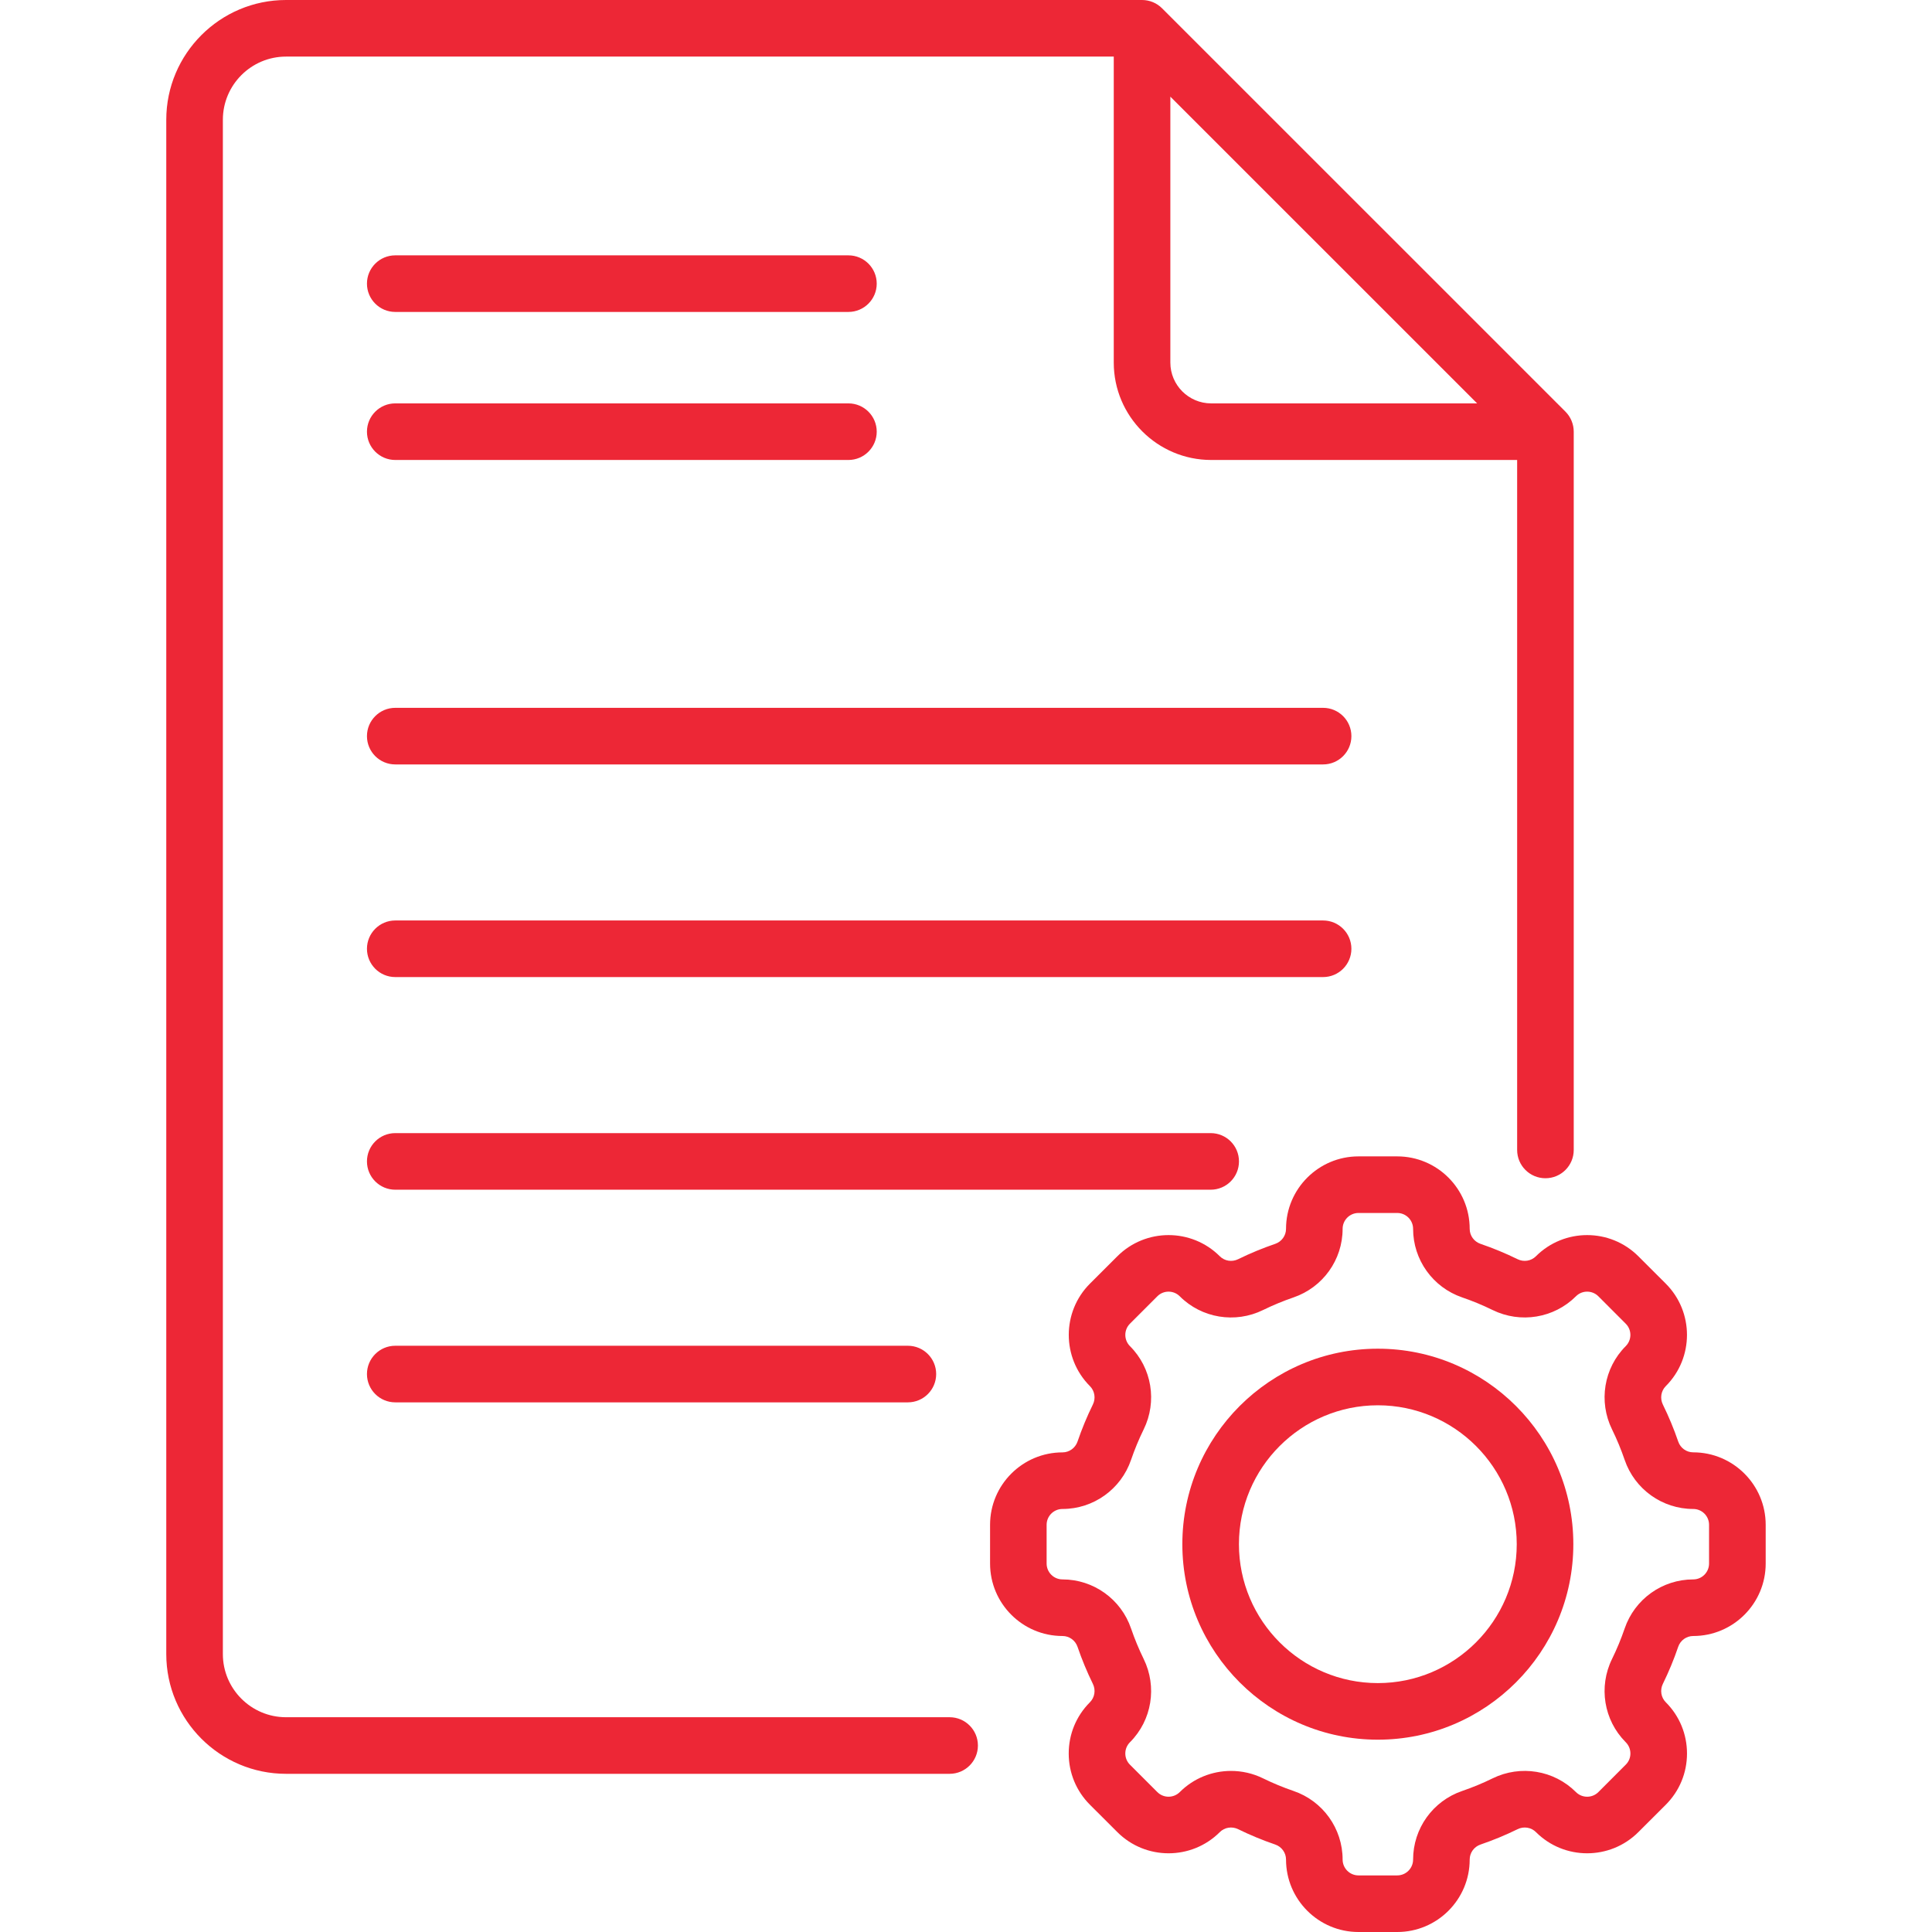 <?xml version="1.0" encoding="UTF-8"?> <svg xmlns="http://www.w3.org/2000/svg" width="48" height="48" viewBox="0 0 48 48" fill="none"> <g clip-path="url(#clip0)"> <path d="M9.82 7.75H21.079C21.467 7.75 21.782 7.435 21.782 7.047C21.782 6.659 21.467 6.344 21.079 6.344H9.82C9.432 6.344 9.117 6.659 9.117 7.047C9.117 7.435 9.432 7.75 9.82 7.75Z" fill="#ED2736"></path> <path d="M9.82 11.428H21.079C21.467 11.428 21.782 11.113 21.782 10.725C21.782 10.337 21.467 10.022 21.079 10.022H9.82C9.432 10.022 9.117 10.337 9.117 10.725C9.117 11.113 9.432 11.428 9.82 11.428Z" fill="#ED2736"></path> <path d="M32.872 17.586H9.82C9.432 17.586 9.117 17.901 9.117 18.289C9.117 18.677 9.432 18.992 9.82 18.992H32.872C33.26 18.992 33.575 18.677 33.575 18.289C33.575 17.901 33.26 17.586 32.872 17.586Z" fill="#ED2736"></path> <path d="M33.575 23.572C33.575 23.184 33.26 22.869 32.872 22.869H9.82C9.432 22.869 9.117 23.184 9.117 23.572C9.117 23.96 9.432 24.275 9.82 24.275H32.872C33.26 24.275 33.575 23.96 33.575 23.572Z" fill="#ED2736"></path> <path d="M30.782 28.855C30.782 28.467 30.468 28.152 30.079 28.152H9.82C9.432 28.152 9.117 28.467 9.117 28.855C9.117 29.243 9.432 29.558 9.82 29.558H30.079C30.468 29.558 30.782 29.243 30.782 28.855Z" fill="#ED2736"></path> <path d="M9.82 33.435C9.432 33.435 9.117 33.75 9.117 34.138C9.117 34.526 9.432 34.841 9.82 34.841H22.556C22.944 34.841 23.259 34.526 23.259 34.138C23.259 33.75 22.944 33.435 22.556 33.435H9.82Z" fill="#ED2736"></path> <path d="M34.232 33.508C31.554 33.508 29.375 35.687 29.375 38.365C29.375 41.043 31.554 43.222 34.232 43.222C36.91 43.222 39.089 41.043 39.089 38.365C39.089 35.687 36.91 33.508 34.232 33.508ZM34.232 41.816C32.329 41.816 30.781 40.268 30.781 38.365C30.781 36.462 32.329 34.914 34.232 34.914C36.135 34.914 37.683 36.462 37.683 38.365C37.683 40.268 36.135 41.816 34.232 41.816Z" fill="#ED2736"></path> <path d="M42.068 36.083C41.899 36.083 41.749 35.975 41.695 35.815C41.588 35.502 41.459 35.192 41.313 34.895C41.238 34.741 41.267 34.557 41.386 34.438C42.088 33.736 42.088 32.594 41.386 31.892L40.705 31.212C40.003 30.51 38.861 30.51 38.159 31.212C38.04 31.331 37.857 31.36 37.703 31.284C37.406 31.138 37.096 31.01 36.783 30.903C36.622 30.848 36.514 30.698 36.514 30.53C36.514 29.537 35.707 28.73 34.714 28.73H33.751C32.759 28.73 31.951 29.537 31.951 30.53C31.951 30.698 31.843 30.848 31.683 30.903C31.369 31.01 31.06 31.138 30.762 31.284C30.608 31.36 30.425 31.331 30.306 31.212C29.604 30.51 28.462 30.51 27.76 31.212L27.079 31.892C26.378 32.594 26.378 33.736 27.079 34.438C27.198 34.557 27.228 34.741 27.152 34.895C27.006 35.192 26.878 35.502 26.771 35.815C26.716 35.975 26.566 36.084 26.398 36.084C25.405 36.084 24.598 36.891 24.598 37.883V38.846C24.598 39.839 25.405 40.646 26.398 40.646C26.566 40.646 26.716 40.754 26.771 40.915C26.878 41.228 27.006 41.537 27.152 41.835C27.228 41.989 27.198 42.173 27.079 42.292C27.078 42.294 27.076 42.295 27.074 42.297C26.737 42.637 26.552 43.087 26.552 43.565C26.552 44.045 26.739 44.498 27.079 44.838L27.76 45.518C28.462 46.22 29.604 46.22 30.306 45.518C30.425 45.399 30.608 45.37 30.762 45.446C31.06 45.592 31.369 45.72 31.683 45.827C31.843 45.882 31.951 46.032 31.951 46.2C31.951 47.193 32.759 48 33.751 48H34.714C35.707 48 36.514 47.193 36.514 46.2C36.514 46.032 36.622 45.882 36.783 45.827C37.096 45.72 37.406 45.592 37.703 45.446C37.857 45.37 38.041 45.399 38.16 45.518C38.861 46.22 40.003 46.22 40.705 45.518L41.386 44.838C41.726 44.498 41.913 44.046 41.913 43.565C41.913 43.087 41.728 42.637 41.392 42.298C41.39 42.296 41.388 42.294 41.386 42.292C41.267 42.173 41.238 41.989 41.313 41.836C41.459 41.538 41.588 41.228 41.694 40.915C41.749 40.754 41.899 40.646 42.068 40.646C43.06 40.646 43.868 39.839 43.868 38.846V37.883C43.868 36.891 43.06 36.083 42.068 36.083ZM42.461 38.846C42.461 39.063 42.285 39.24 42.068 39.24C41.298 39.24 40.613 39.73 40.364 40.46C40.276 40.717 40.171 40.971 40.051 41.216C39.711 41.907 39.846 42.736 40.386 43.28C40.388 43.282 40.39 43.284 40.392 43.286C40.466 43.361 40.507 43.46 40.507 43.565C40.507 43.67 40.466 43.769 40.391 43.843L39.711 44.524C39.557 44.678 39.307 44.677 39.154 44.524C38.609 43.979 37.777 43.843 37.083 44.183C36.839 44.303 36.585 44.408 36.328 44.496C35.598 44.745 35.108 45.43 35.108 46.2C35.108 46.417 34.931 46.594 34.714 46.594H33.751C33.534 46.594 33.357 46.417 33.357 46.2C33.357 45.43 32.867 44.745 32.137 44.496C31.88 44.408 31.626 44.303 31.381 44.183C31.127 44.058 30.854 43.998 30.584 43.998C30.116 43.998 29.656 44.179 29.311 44.524C29.157 44.677 28.907 44.677 28.754 44.524L28.073 43.843C27.999 43.769 27.958 43.67 27.958 43.565C27.958 43.459 27.999 43.361 28.073 43.286C28.075 43.284 28.077 43.282 28.079 43.28C28.619 42.736 28.753 41.907 28.414 41.216C28.294 40.971 28.189 40.717 28.101 40.46C27.852 39.73 27.167 39.24 26.397 39.24C26.18 39.24 26.003 39.063 26.003 38.846V37.883C26.003 37.666 26.18 37.49 26.397 37.49C27.167 37.49 27.852 36.999 28.101 36.269C28.189 36.013 28.294 35.758 28.414 35.514C28.755 34.82 28.618 33.988 28.073 33.444C27.92 33.29 27.92 33.04 28.073 32.887L28.754 32.206C28.907 32.052 29.157 32.052 29.311 32.206C29.855 32.751 30.688 32.887 31.381 32.547C31.626 32.427 31.88 32.322 32.137 32.234C32.867 31.984 33.357 31.3 33.357 30.53C33.357 30.313 33.534 30.136 33.751 30.136H34.714C34.931 30.136 35.108 30.313 35.108 30.53C35.108 31.3 35.598 31.984 36.328 32.234C36.585 32.322 36.839 32.427 37.083 32.547C37.777 32.887 38.609 32.75 39.154 32.206C39.307 32.052 39.557 32.052 39.711 32.206L40.391 32.887C40.545 33.04 40.545 33.29 40.391 33.444C39.847 33.988 39.71 34.82 40.051 35.514C40.171 35.758 40.276 36.013 40.364 36.27C40.613 36.999 41.298 37.49 42.068 37.49C42.285 37.49 42.461 37.666 42.461 37.883V38.846H42.461Z" fill="#ED2736"></path> <path d="M23.593 42.664H7.106C6.241 42.664 5.537 41.96 5.537 41.095V2.976C5.537 2.11 6.241 1.406 7.106 1.406H27.671V9.008C27.671 10.343 28.757 11.428 30.091 11.428H37.693V28.57C37.693 28.959 38.008 29.273 38.396 29.273C38.785 29.273 39.099 28.959 39.099 28.57V10.725C39.099 10.539 39.025 10.36 38.894 10.228L28.871 0.206C28.739 0.074 28.561 0 28.374 0H7.106C5.466 0 4.131 1.335 4.131 2.976V41.095C4.131 42.735 5.466 44.07 7.106 44.07H23.593C23.981 44.07 24.296 43.755 24.296 43.367C24.296 42.979 23.981 42.664 23.593 42.664ZM29.077 9.008V2.401L36.699 10.022H30.091C29.532 10.022 29.077 9.567 29.077 9.008Z" fill="#ED2736"></path> </g> <defs> <clipPath id="clip0"> <rect width="48" height="48" fill="white"></rect> </clipPath> </defs> </svg> 